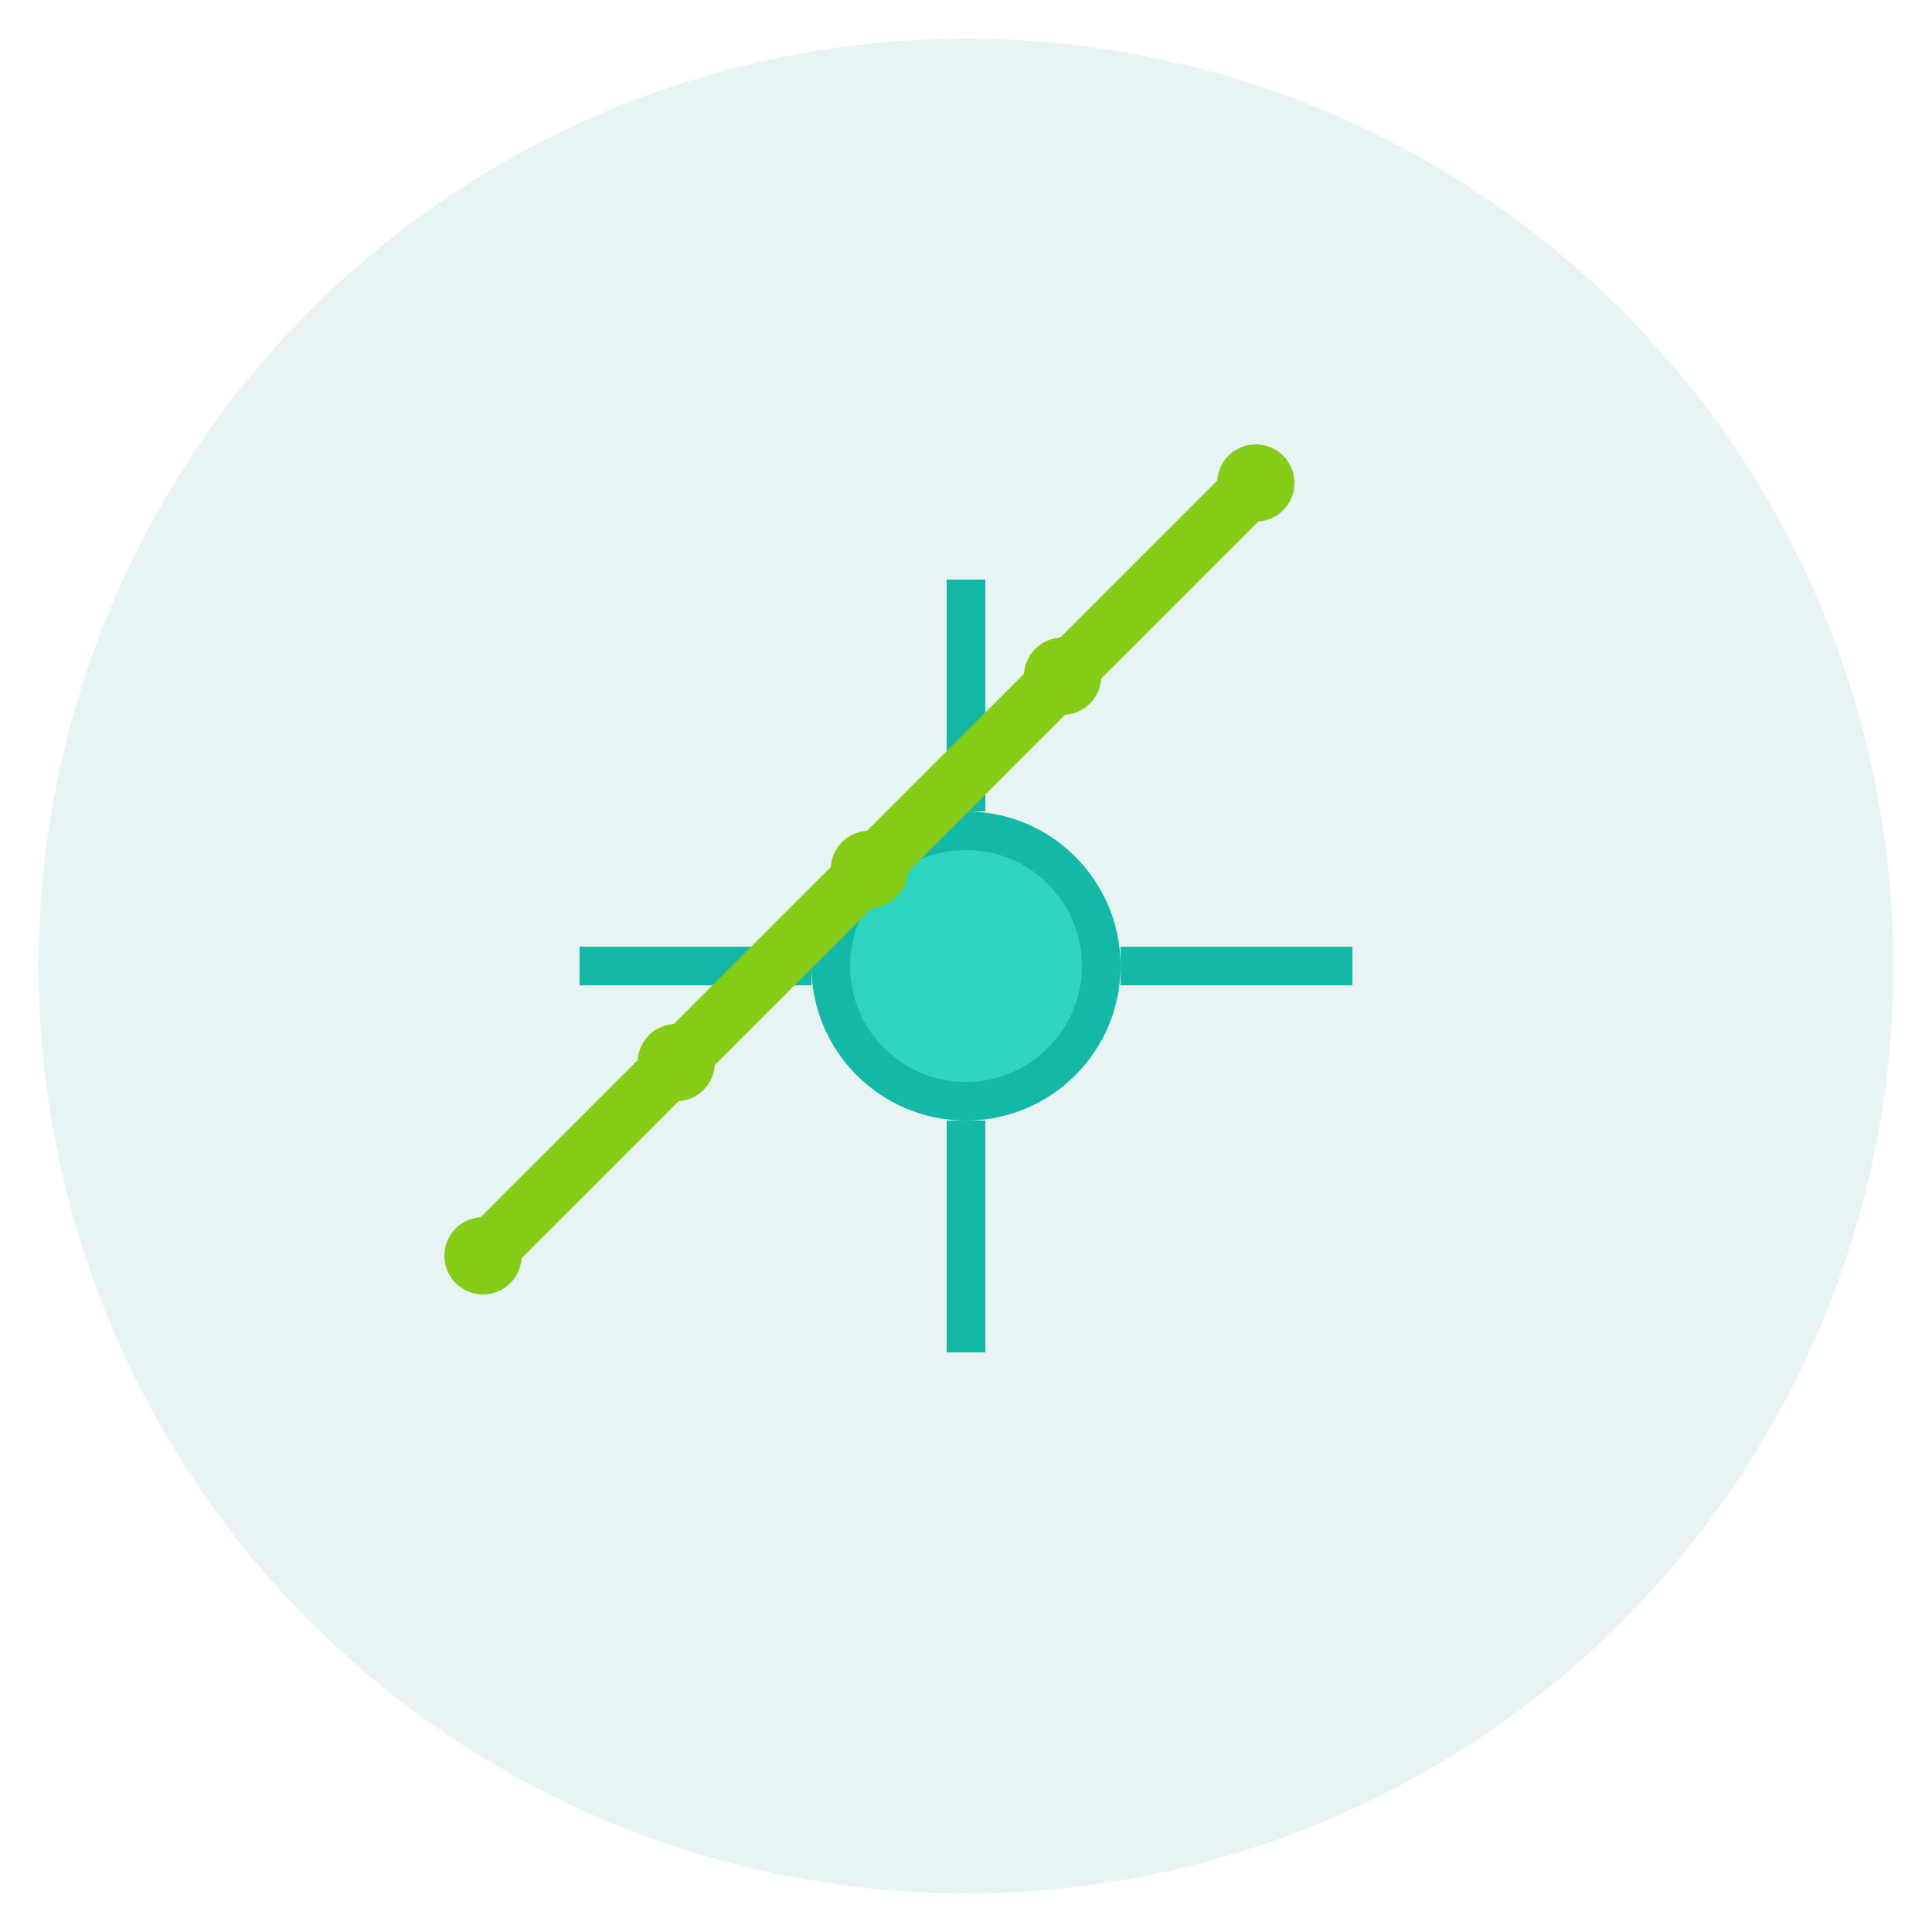 <svg xmlns="http://www.w3.org/2000/svg" viewBox="0 0 100 100">
  <!-- Background circle -->
  <circle cx="50" cy="50" r="48" fill="#0d9488" opacity="0.1"/>
  
  <!-- Analytics node (center) -->
  <circle cx="50" cy="50" r="8" fill="#14b8a6"/>
  <circle cx="50" cy="50" r="6" fill="#2dd4bf"/>
  
  <!-- Connection lines -->
  <line x1="50" y1="42" x2="50" y2="30" stroke="#14b8a6" stroke-width="2"/>
  <line x1="58" y1="50" x2="70" y2="50" stroke="#14b8a6" stroke-width="2"/>
  <line x1="50" y1="58" x2="50" y2="70" stroke="#14b8a6" stroke-width="2"/>
  <line x1="42" y1="50" x2="30" y2="50" stroke="#14b8a6" stroke-width="2"/>
  
  <!-- Upward trending chart -->
  <polyline points="25,65 35,55 45,45 55,35 65,25" 
            fill="none" 
            stroke="#84cc16" 
            stroke-width="3" 
            stroke-linecap="round" 
            stroke-linejoin="round"/>
  
  <!-- Chart nodes -->
  <circle cx="25" cy="65" r="2" fill="#84cc16"/>
  <circle cx="35" cy="55" r="2" fill="#84cc16"/>
  <circle cx="45" cy="45" r="2" fill="#84cc16"/>
  <circle cx="55" cy="35" r="2" fill="#84cc16"/>
  <circle cx="65" cy="25" r="2" fill="#84cc16"/>
</svg>
